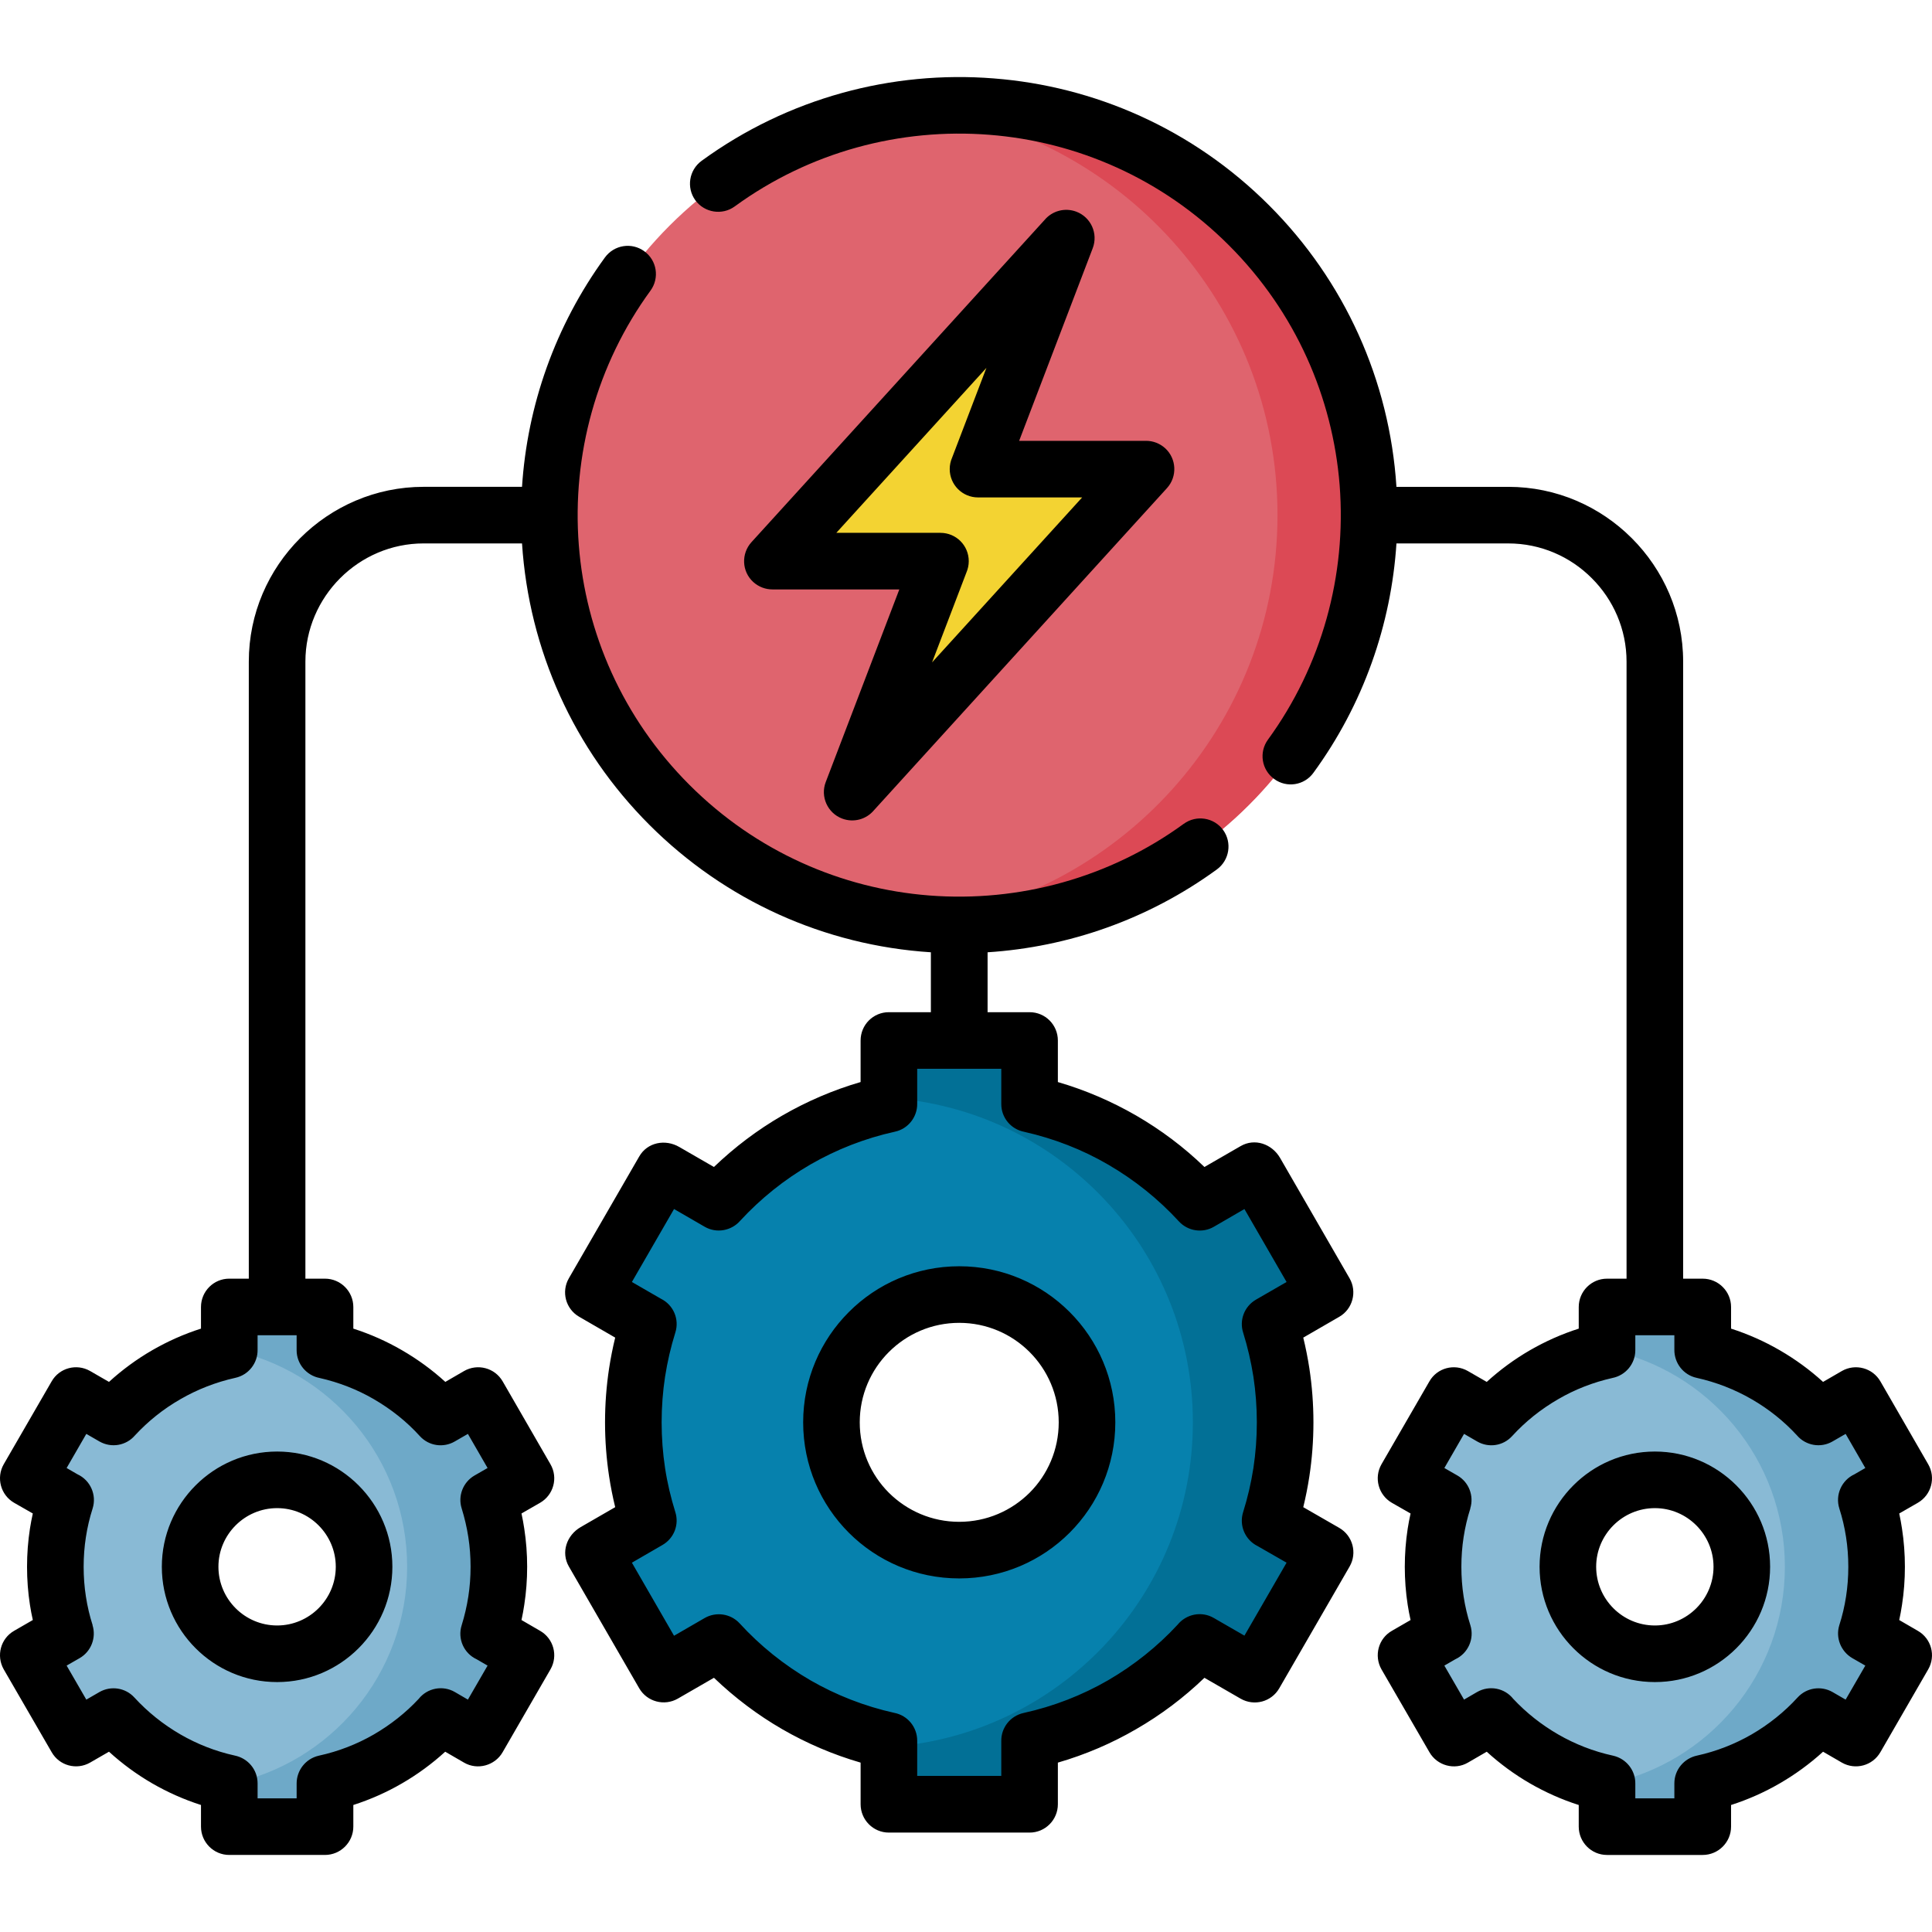 <svg id="Capa_1" enable-background="new 0 0 512 512" height="512" viewBox="0 0 512 512" width="512" xmlns="http://www.w3.org/2000/svg"><g><g clip-rule="evenodd" fill-rule="evenodd"><path d="m254.207 245.138c59.818 0 108.607-48.79 108.607-108.636 0-59.818-48.789-108.607-108.607-108.607-59.817 0-108.607 48.789-108.607 108.607 0 59.846 48.79 108.636 108.607 108.636z" fill="#df646e"/><path d="m254.207 27.894c59.988 0 108.607 48.648 108.607 108.607 0 59.988-48.619 108.636-108.607 108.636-4.11 0-8.165-.255-12.133-.68 54.262-6.039 96.475-52.05 96.475-107.956 0-55.877-42.213-101.89-96.475-107.927 3.969-.425 8.023-.68 12.133-.68z" fill="#dc4955"/><path d="m280.658 67.98c.623-1.644-.68-2.154-1.701-1.049l-70.761 77.764c-2.211 2.438-1.531 3.997 1.786 3.997h33.793c3.686 0 4.734 1.758 3.487 5.046l-19.562 51.228c-.595 1.56.483 2.381 1.702 1.049l70.76-77.763c2.154-2.381 1.785-3.997-1.785-3.997h-33.822c-3.912 0-4.791-1.587-3.458-5.047z" fill="#f3d332"/><path d="m64.633 484.068c-2.41 0-3.884-1.39-3.884-3.884v-7.569c-12.021-2.637-22.651-8.958-30.646-17.719l-6.578 3.799c-1.701.965-3.94.936-5.33-1.418l-8.789-15.251c-1.36-2.353-.595-4.14 1.418-5.302l6.578-3.8c-1.787-5.584-2.722-11.537-2.722-17.718 0-6.151.936-12.105 2.722-17.69l-6.578-3.799c-2.183-1.275-2.665-3.117-1.418-5.302l8.789-15.251c1.162-2.014 3.317-2.58 5.33-1.418l6.578 3.799c7.994-8.76 18.625-15.082 30.646-17.718v-7.57c0-2.409 1.304-3.884 3.884-3.884h17.605c2.58 0 3.884 1.475 3.884 3.884v7.57c12.021 2.636 22.651 8.958 30.674 17.718l6.577-3.799c1.984-1.162 4.139-.596 5.302 1.418l8.788 15.251c1.275 2.185.794 4.026-1.417 5.302l-6.549 3.799c1.757 5.585 2.721 11.539 2.721 17.69 0 6.181-.964 12.134-2.721 17.718l6.549 3.8c2.013 1.162 2.778 2.948 1.417 5.302l-8.788 15.251c-1.39 2.354-3.629 2.383-5.302 1.418l-6.577-3.799c-8.023 8.761-18.654 15.082-30.674 17.719v7.569c0 2.494-1.446 3.884-3.884 3.884zm8.817-91.881c-12.729 0-23.048 10.319-23.048 23.02 0 12.73 10.319 23.049 23.048 23.049s23.02-10.319 23.02-23.049c0-12.7-10.291-23.02-23.02-23.02z" fill="#89bad5"/><path d="m429.748 484.068c-2.408 0-3.883-1.39-3.883-3.884v-7.569c-12.021-2.637-22.652-8.958-30.646-17.719l-6.578 3.799c-1.699.965-3.939.936-5.328-1.418l-8.789-15.251c-1.359-2.353-.596-4.14 1.418-5.302l6.576-3.8c-1.785-5.584-2.721-11.537-2.721-17.718 0-6.151.935-12.105 2.721-17.69l-6.576-3.799c-2.184-1.275-2.664-3.117-1.418-5.302l8.789-15.251c1.162-2.014 3.316-2.58 5.328-1.418l6.578 3.799c7.994-8.76 18.625-15.082 30.646-17.718v-7.57c0-2.409 1.305-3.884 3.883-3.884h17.606c2.58 0 3.885 1.475 3.885 3.884v7.57c12.02 2.636 22.65 8.958 30.674 17.718l6.576-3.799c1.984-1.162 4.139-.596 5.303 1.418l8.789 15.251c1.275 2.185.793 4.026-1.418 5.302l-6.549 3.799c1.758 5.585 2.721 11.539 2.721 17.69 0 6.181-.963 12.134-2.721 17.718l6.549 3.8c2.012 1.162 2.777 2.948 1.418 5.302l-8.789 15.251c-1.391 2.354-3.629 2.383-5.303 1.418l-6.576-3.799c-8.023 8.761-18.654 15.082-30.674 17.719v7.569c0 2.494-1.447 3.884-3.885 3.884zm8.816-91.881c-12.729 0-23.047 10.319-23.047 23.02 0 12.73 10.318 23.049 23.047 23.049 12.701 0 23.021-10.319 23.021-23.049.001-12.7-10.32-23.02-23.021-23.02z" fill="#89bad5"/><path d="m429.748 484.068c-2.408 0-3.883-1.39-3.883-3.884v-7.399c26.875-5.387 47.145-29.114 47.145-57.578 0-28.463-20.27-52.192-47.145-57.55v-7.399c0-2.409 1.305-3.884 3.883-3.884h17.606c2.58 0 3.885 1.475 3.885 3.884v7.57c12.02 2.636 22.65 8.958 30.674 17.718l6.576-3.799c1.984-1.162 4.139-.596 5.303 1.418l8.789 15.251c1.275 2.185.793 4.026-1.418 5.302l-6.549 3.799c1.758 5.585 2.721 11.539 2.721 17.69 0 6.181-.963 12.134-2.721 17.718l6.549 3.8c2.012 1.162 2.777 2.948 1.418 5.302l-8.789 15.251c-1.391 2.354-3.629 2.383-5.303 1.418l-6.576-3.799c-8.023 8.761-18.654 15.082-30.674 17.719v7.569c0 2.494-1.447 3.884-3.885 3.884h-17.606z" fill="#6ea9c8"/><path d="m64.633 484.068c-2.41 0-3.884-1.39-3.884-3.884v-7.399c26.875-5.387 47.145-29.114 47.145-57.578 0-28.463-20.27-52.192-47.145-57.55v-7.399c0-2.409 1.304-3.884 3.884-3.884h17.605c2.58 0 3.884 1.475 3.884 3.884v7.57c12.021 2.636 22.651 8.958 30.674 17.718l6.577-3.799c1.984-1.162 4.139-.596 5.302 1.418l8.788 15.251c1.275 2.185.794 4.026-1.417 5.302l-6.549 3.799c1.757 5.585 2.721 11.539 2.721 17.69 0 6.181-.964 12.134-2.721 17.718l6.549 3.8c2.013 1.162 2.778 2.948 1.417 5.302l-8.788 15.251c-1.39 2.354-3.629 2.383-5.302 1.418l-6.577-3.799c-8.023 8.761-18.654 15.082-30.674 17.719v7.569c0 2.494-1.446 3.884-3.884 3.884h-17.605z" fill="#6ea9c8"/><path d="m241.28 478.143c-3.572 0-5.727-2.069-5.727-5.698v-11.142c-17.634-3.884-33.283-13.183-45.048-26.053l-9.667 5.584c-2.466 1.418-5.784 1.391-7.796-2.098l-12.956-22.396c-1.985-3.431-.851-6.096 2.098-7.796l9.639-5.558c-2.58-8.222-3.997-16.982-3.997-26.053 0-9.072 1.417-17.804 3.997-26.025l-9.639-5.557c-3.232-1.871-3.941-4.593-2.098-7.797l12.956-22.424c1.701-2.948 4.848-3.771 7.796-2.068l9.667 5.556c11.765-12.842 27.414-22.141 45.048-26.025v-11.142c0-3.543 1.928-5.698 5.727-5.698h25.854c3.799 0 5.727 2.155 5.727 5.698v11.142c17.635 3.885 33.283 13.184 45.047 26.025l9.668-5.556c2.949-1.702 6.096-.88 7.797 2.068l12.955 22.424c1.844 3.204 1.135 5.926-2.098 7.797l-9.639 5.557c2.58 8.222 3.998 16.953 3.998 26.025 0 9.071-1.418 17.831-3.998 26.053l9.639 5.558c2.949 1.7 4.082 4.365 2.098 7.796l-12.955 22.396c-2.014 3.488-5.33 3.516-7.797 2.098l-9.668-5.584c-11.764 12.87-27.412 22.169-45.047 26.053v11.142c0 3.629-2.154 5.698-5.727 5.698zm12.927-135.057c-18.711 0-33.877 15.167-33.877 33.85 0 18.71 15.167 33.878 33.877 33.878s33.878-15.168 33.878-33.878c.001-18.683-15.167-33.85-33.878-33.85z" fill="#0681ad"/><path d="m241.28 478.143c-3.572 0-5.727-2.069-5.727-5.698v-9.497c44.991-2.92 80.569-40.285 80.569-86.013 0-45.699-35.578-83.094-80.569-85.985v-9.497c0-3.543 1.928-5.698 5.727-5.698h25.854c3.799 0 5.727 2.155 5.727 5.698v11.142c17.635 3.885 33.283 13.184 45.047 26.025l9.668-5.556c2.949-1.702 6.096-.88 7.797 2.068l12.955 22.424c1.844 3.204 1.135 5.926-2.098 7.797l-9.639 5.557c2.58 8.222 3.998 16.953 3.998 26.025 0 9.071-1.418 17.831-3.998 26.053l9.639 5.558c2.949 1.7 4.082 4.365 2.098 7.796l-12.955 22.396c-2.014 3.488-5.33 3.516-7.797 2.098l-9.668-5.584c-11.764 12.87-27.412 22.169-45.047 26.053v11.142c0 3.629-2.154 5.698-5.727 5.698h-25.854z" fill="#027096"/></g><path d="m261.408 97.493-39.774 43.715h27.584c4.167 0 7.513 3.345 7.513 7.513 0 1.049-.227 2.069-.624 3.005l-9.1 23.813 39.775-43.715h-27.584c-4.167 0-7.513-3.374-7.513-7.513 0-1.077.227-2.098.624-3.006zm169.645 241.369v-163.52c0-8.591-3.516-16.443-9.213-22.114-5.67-5.698-13.523-9.213-22.113-9.213h-29.654c-1.389 21.433-8.73 42.609-21.998 60.781-2.41 3.346-7.088 4.083-10.406 1.645-3.344-2.438-4.082-7.088-1.645-10.433 14.232-19.533 20.867-43.517 18.994-67.473-1.842-23.133-11.594-45.784-29.313-63.503-17.719-17.746-40.369-27.499-63.531-29.313-23.53-1.843-47.571 4.479-67.472 18.994-3.317 2.41-7.995 1.673-10.433-1.644-2.409-3.346-1.672-7.994 1.645-10.434 22.906-16.698 50.49-23.983 77.422-21.856 26.621 2.068 52.646 13.295 72.973 33.622 20.016 20.015 31.949 46.38 33.764 74.616h29.654c12.758 0 24.324 5.216 32.715 13.607s13.609 19.958 13.609 32.717v163.52h5.188c4.139 0 7.512 3.373 7.512 7.512v5.727c4.508 1.446 8.846 3.375 12.9 5.728 4.109 2.381 7.965 5.186 11.48 8.391l4.99-2.892c3.57-2.041 8.137-.822 10.205 2.751l12.672 21.97c2.07 3.572.824 8.137-2.75 10.206l-4.932 2.836c.283 1.332.539 2.664.736 4.025.512 3.317.766 6.691.766 10.092 0 3.431-.254 6.804-.766 10.093-.197 1.361-.453 2.722-.736 4.025l4.932 2.863c3.574 2.042 4.82 6.605 2.75 10.207l-12.672 21.941c-2.068 3.602-6.635 4.82-10.205 2.778l-4.99-2.892c-3.516 3.203-7.371 6.011-11.48 8.392-4.055 2.353-8.393 4.281-12.9 5.728v5.726c0 4.14-3.373 7.513-7.512 7.513h-25.373c-4.141 0-7.484-3.373-7.484-7.513v-5.726c-4.537-1.446-8.846-3.375-12.928-5.728-4.111-2.381-7.938-5.188-11.453-8.392l-4.99 2.892c-3.543 2.07-8.164.794-10.205-2.778l-12.701-21.941c-2.041-3.602-.822-8.165 2.75-10.207l4.961-2.863c-.311-1.304-.537-2.664-.764-4.025-.512-3.289-.768-6.662-.768-10.093 0-3.401.256-6.774.768-10.092.227-1.361.453-2.693.764-4.025l-4.961-2.836c-3.572-2.069-4.791-6.634-2.75-10.206l12.701-21.97c2.041-3.573 6.605-4.792 10.176-2.751l5.02 2.892c3.516-3.204 7.342-6.01 11.453-8.391 4.082-2.353 8.391-4.281 12.928-5.728v-5.727c0-4.139 3.344-7.512 7.484-7.512h5.186zm-117.34-120.543c3.318-2.41 7.996-1.702 10.434 1.645 2.41 3.345 1.672 7.994-1.645 10.433-18.199 13.268-39.35 20.581-60.781 21.971v15.875h11.141c4.139 0 7.484 3.346 7.484 7.513v11c7.314 2.127 14.26 5.131 20.752 8.874 6.549 3.799 12.645 8.363 18.088 13.636l9.582-5.527c3.742-2.185 8.305-.597 10.461 3.117l18.428 31.923c2.041 3.543.822 8.136-2.723 10.177l-9.555 5.528c.652 2.665 1.191 5.387 1.617 8.136.709 4.679 1.078 9.469 1.078 14.317s-.369 9.639-1.078 14.316c-.426 2.778-.965 5.499-1.617 8.165l9.555 5.499c3.572 2.069 4.791 6.663 2.723 10.234l-18.654 32.29c-2.07 3.573-6.635 4.792-10.234 2.722l-9.582-5.527c-5.443 5.244-11.539 9.837-18.088 13.607-6.492 3.771-13.438 6.747-20.752 8.873v11.028c0 4.139-3.346 7.513-7.484 7.513h-37.308c-4.139 0-7.484-3.374-7.484-7.513v-11.028c-7.314-2.126-14.26-5.102-20.752-8.846-6.577-3.798-12.644-8.391-18.115-13.635l-9.583 5.527c-3.572 2.042-8.137.823-10.206-2.722l-18.654-32.29c-2.155-3.742-.595-8.307 3.146-10.461l9.129-5.272c-.652-2.666-1.191-5.387-1.616-8.165-.709-4.678-1.078-9.469-1.078-14.316 0-4.849.369-9.639 1.078-14.317.425-2.749.963-5.471 1.616-8.136l-9.554-5.528c-3.572-2.07-4.791-6.634-2.721-10.205l18.654-32.291c2.154-3.742 6.89-4.649 10.602-2.494l9.186 5.301c5.471-5.244 11.538-9.837 18.115-13.636 6.492-3.743 13.438-6.747 20.752-8.874v-11c0-4.167 3.345-7.513 7.484-7.513h11.141v-15.875c-28.236-1.814-54.573-13.75-74.587-33.765-20.015-20.016-31.922-46.324-33.765-74.588h-26.082c-8.59 0-16.414 3.515-22.112 9.213-5.67 5.671-9.213 13.523-9.213 22.114v163.52h5.188c4.139 0 7.513 3.373 7.513 7.512v5.727c4.508 1.446 8.845 3.375 12.899 5.728 4.111 2.381 7.966 5.186 11.482 8.391l4.989-2.892c3.572-2.041 8.136-.822 10.206 2.751l12.672 21.97c2.069 3.572.822 8.137-2.75 10.206l-4.933 2.836c.283 1.332.538 2.664.737 4.025.51 3.317.765 6.691.765 10.092 0 3.431-.255 6.804-.765 10.093-.199 1.361-.454 2.722-.737 4.025l4.933 2.863c3.572 2.042 4.819 6.605 2.75 10.207l-12.672 21.941c-2.041 3.572-6.69 4.849-10.234 2.778l-4.99-2.892c-3.515 3.203-7.342 6.011-11.453 8.392-4.054 2.353-8.391 4.281-12.899 5.728v5.726c0 4.14-3.374 7.513-7.513 7.513h-25.375c-4.139 0-7.484-3.373-7.484-7.513v-5.726c-4.536-1.446-8.845-3.375-12.927-5.728-4.111-2.381-7.938-5.188-11.453-8.392l-5.018 2.892c-3.572 2.042-8.137.823-10.178-2.778l-12.701-21.942c-2.041-3.602-.822-8.165 2.75-10.207l4.961-2.863c-.312-1.304-.539-2.664-.765-4.025-.511-3.289-.766-6.662-.766-10.093 0-3.401.255-6.774.766-10.092.227-1.361.453-2.693.765-4.025l-4.961-2.836c-3.572-2.069-4.792-6.634-2.75-10.206l12.701-21.97c2.041-3.573 6.606-4.792 10.178-2.751l5.018 2.892c3.515-3.204 7.342-6.01 11.453-8.391 4.082-2.353 8.391-4.281 12.927-5.728v-5.727c0-4.139 3.346-7.512 7.484-7.512h5.188v-163.52c0-12.759 5.216-24.325 13.608-32.717 8.391-8.392 19.986-13.607 32.715-13.607h26.082c1.389-21.461 8.731-42.61 21.971-60.782 2.438-3.345 7.116-4.082 10.433-1.644 3.345 2.409 4.083 7.088 1.645 10.432-14.232 19.506-20.865 43.489-18.995 67.473 1.815 23.134 11.595 45.784 29.314 63.503 17.718 17.719 40.37 27.5 63.532 29.314 23.926 1.871 47.938-4.762 67.471-18.994zm-20.127 90.265c-6.775-3.94-14.26-6.86-22.197-8.647-3.461-.68-6.039-3.713-6.039-7.343v-9.355c-7.428 0-14.856 0-22.283 0v9.242c.057 3.487-2.354 6.662-5.897 7.428-7.995 1.758-15.536 4.734-22.368 8.675-6.974 4.026-13.268 9.101-18.654 14.94-2.296 2.637-6.237 3.402-9.384 1.588l-8.136-4.706-11.169 19.335 7.71 4.45c3.261 1.616 4.933 5.387 3.799 8.958-1.19 3.8-2.098 7.711-2.721 11.709-.596 3.912-.908 7.967-.908 12.077 0 4.139.312 8.164.908 12.104.595 3.941 1.53 7.854 2.721 11.681 1.049 3.288-.311 6.946-3.43 8.731l-8.079 4.678 11.169 19.363 8.136-4.706c2.977-1.701 6.833-1.19 9.242 1.417 5.414 5.926 11.765 11.028 18.795 15.11 6.804 3.912 14.288 6.861 22.227 8.619 3.458.68 6.039 3.713 6.039 7.37v9.327h22.283v-9.241c-.057-3.488 2.352-6.635 5.896-7.429 7.994-1.757 15.535-4.706 22.367-8.646 6.889-3.998 13.127-8.986 18.457-14.741 2.295-2.835 6.35-3.685 9.609-1.786l8.109 4.677 11.168-19.334-7.711-4.422c-3.26-1.616-4.934-5.415-3.799-8.987 1.191-3.8 2.098-7.683 2.723-11.681.594-3.94.906-7.966.906-12.104 0-4.11-.313-8.165-.906-12.077-.625-3.969-1.531-7.881-2.723-11.709-1.049-3.26.285-6.917 3.402-8.731l8.107-4.677-11.168-19.335-8.109 4.706c-2.977 1.729-6.861 1.19-9.27-1.445-5.414-5.898-11.764-11-18.822-15.083zm-39.379 26.989c22.849 0 41.363 18.512 41.363 41.362 0 11.424-4.621 21.772-12.105 29.256-7.484 7.485-17.832 12.107-29.257 12.107s-21.772-4.621-29.256-12.107c-7.485-7.483-12.106-17.832-12.106-29.256 0-11.425 4.621-21.745 12.106-29.229 7.483-7.512 17.831-12.133 29.255-12.133zm26.365 41.362c0-14.544-11.793-26.365-26.365-26.365-7.286 0-13.863 2.948-18.654 7.739-4.763 4.763-7.711 11.34-7.711 18.626 0 7.285 2.948 13.892 7.711 18.653 4.791 4.764 11.368 7.712 18.654 7.712s13.863-2.948 18.654-7.712c4.764-4.761 7.711-11.367 7.711-18.653zm146.768-11.764c-5.16 1.162-10.008 3.062-14.375 5.612-4.619 2.665-8.73 5.954-12.246 9.809-2.41 2.638-6.266 3.148-9.242 1.418l-3.486-2.013-5.217 9.043 3.459 1.985c3.09 1.786 4.422 5.442 3.4 8.731h.029c-.795 2.466-1.389 5.018-1.787 7.598-.396 2.552-.594 5.188-.594 7.852 0 2.693.197 5.33.594 7.881.398 2.581.992 5.132 1.787 7.599 1.135 3.629-.623 7.483-3.998 9.043l-2.891 1.673 5.217 9.015 3.459-2.013c3.26-1.87 7.315-1.049 9.582 1.815 3.457 3.685 7.455 6.861 11.934 9.441 4.424 2.551 9.299 4.478 14.516 5.612 3.543.794 5.953 3.941 5.897 7.428v3.885h10.348v-3.97c0-3.656 2.609-6.662 6.039-7.371 5.16-1.134 10.008-3.061 14.402-5.584 4.592-2.666 8.73-5.983 12.217-9.81 2.41-2.637 6.266-3.147 9.244-1.446l3.486 2.013 5.217-9.015-3.459-1.984c-3.006-1.758-4.48-5.386-3.432-8.731.795-2.467 1.391-5.018 1.787-7.599.396-2.551.596-5.188.596-7.881 0-2.665-.199-5.301-.596-7.852-.396-2.58-.992-5.132-1.787-7.598-1.133-3.629.625-7.484 3.998-9.043l2.893-1.674-5.217-9.043-3.486 2.013c-3.148 1.814-7.088 1.078-9.385-1.588-3.459-3.771-7.541-7.03-12.076-9.639-4.424-2.551-9.328-4.478-14.545-5.641-3.543-.766-5.924-3.941-5.896-7.429v-3.855h-10.348v3.97c-.001 3.628-2.609 6.662-6.038 7.343zm11.224 34.501c-4.309 0-8.192 1.758-10.998 4.564-2.807 2.806-4.564 6.691-4.564 10.971 0 4.31 1.758 8.193 4.564 11 2.807 2.807 6.689 4.564 10.998 4.564 4.283 0 8.166-1.757 10.973-4.564s4.564-6.69 4.564-11c0-4.28-1.758-8.165-4.564-10.971-2.807-2.806-6.689-4.564-10.973-4.564zm-21.601-6.038c5.527-5.529 13.154-8.959 21.602-8.959 8.42 0 16.047 3.43 21.576 8.959 5.527 5.528 8.957 13.153 8.957 21.573 0 8.448-3.43 16.074-8.957 21.603-5.529 5.529-13.156 8.959-21.576 8.959-8.447 0-16.074-3.43-21.602-8.959-5.527-5.528-8.957-13.154-8.957-21.603 0-8.42 3.429-16.045 8.957-21.573zm-317.913-22.851c-4.395-2.551-9.242-4.45-14.402-5.612-3.43-.681-6.038-3.715-6.038-7.343v-3.97h-10.347v3.855c.057 3.487-2.354 6.663-5.898 7.429-5.216 1.162-10.092 3.09-14.515 5.641-4.565 2.608-8.618 5.868-12.105 9.639-2.296 2.666-6.209 3.402-9.384 1.588l-3.487-2.013-5.216 9.043 2.892 1.674c3.373 1.559 5.131 5.414 3.998 9.043-.794 2.466-1.39 5.018-1.786 7.598-.397 2.552-.596 5.188-.596 7.852 0 2.693.199 5.33.596 7.881.396 2.581.992 5.132 1.786 7.599h-.029c1.021 3.261-.312 6.945-3.402 8.731l-3.458 1.984 5.216 9.015 3.487-2.013c2.977-1.7 6.833-1.19 9.242 1.446 3.515 3.827 7.626 7.143 12.247 9.81 4.366 2.522 9.213 4.45 14.373 5.584 3.458.709 6.039 3.715 6.039 7.371v3.97h10.347v-3.885c-.028-3.486 2.354-6.634 5.896-7.428 5.217-1.134 10.121-3.062 14.544-5.612 4.451-2.58 8.477-5.756 11.906-9.441 2.268-2.863 6.351-3.685 9.583-1.815l3.458 2.013 5.216-9.015-2.892-1.673c-3.374-1.56-5.131-5.414-3.969-9.043.765-2.467 1.36-5.018 1.758-7.599.397-2.551.595-5.188.595-7.881 0-2.665-.198-5.301-.595-7.852-.397-2.58-.993-5.103-1.758-7.598-1.049-3.261.312-6.945 3.402-8.731l3.458-1.985-5.216-9.043-3.487 2.013c-2.977 1.729-6.833 1.22-9.242-1.418-3.485-3.855-7.625-7.144-12.217-9.809zm-25.6 13.892c8.42 0 16.046 3.43 21.574 8.959 5.528 5.528 8.959 13.153 8.959 21.573 0 8.448-3.431 16.074-8.959 21.603s-13.154 8.959-21.574 8.959c-8.448 0-16.074-3.43-21.603-8.959-5.528-5.528-8.958-13.154-8.958-21.603 0-8.42 3.43-16.045 8.958-21.573 5.529-5.53 13.155-8.959 21.603-8.959zm10.971 19.561c-2.806-2.807-6.69-4.564-10.971-4.564-4.309 0-8.193 1.758-11 4.564-2.806 2.806-4.564 6.691-4.564 10.971 0 4.31 1.758 8.193 4.564 11 2.807 2.807 6.691 4.564 11 4.564 4.281 0 8.165-1.757 10.971-4.564 2.807-2.807 4.564-6.69 4.564-11 0-4.28-1.757-8.165-4.564-10.971zm114.732-260.562 77.65-85.36c2.012-2.409 5.357-3.373 8.447-2.211 3.855 1.474 5.813 5.783 4.338 9.667l-19.504 51.058h33.65c1.787 0 3.602.652 5.047 1.956 3.033 2.778 3.26 7.513.48 10.574l-77.649 85.361c-2.013 2.41-5.358 3.374-8.448 2.211-3.855-1.475-5.812-5.812-4.337-9.667l19.504-51.059h-33.651c-1.786 0-3.601-.651-5.046-1.955-3.061-2.778-3.26-7.513-.481-10.575z"/></g></svg>